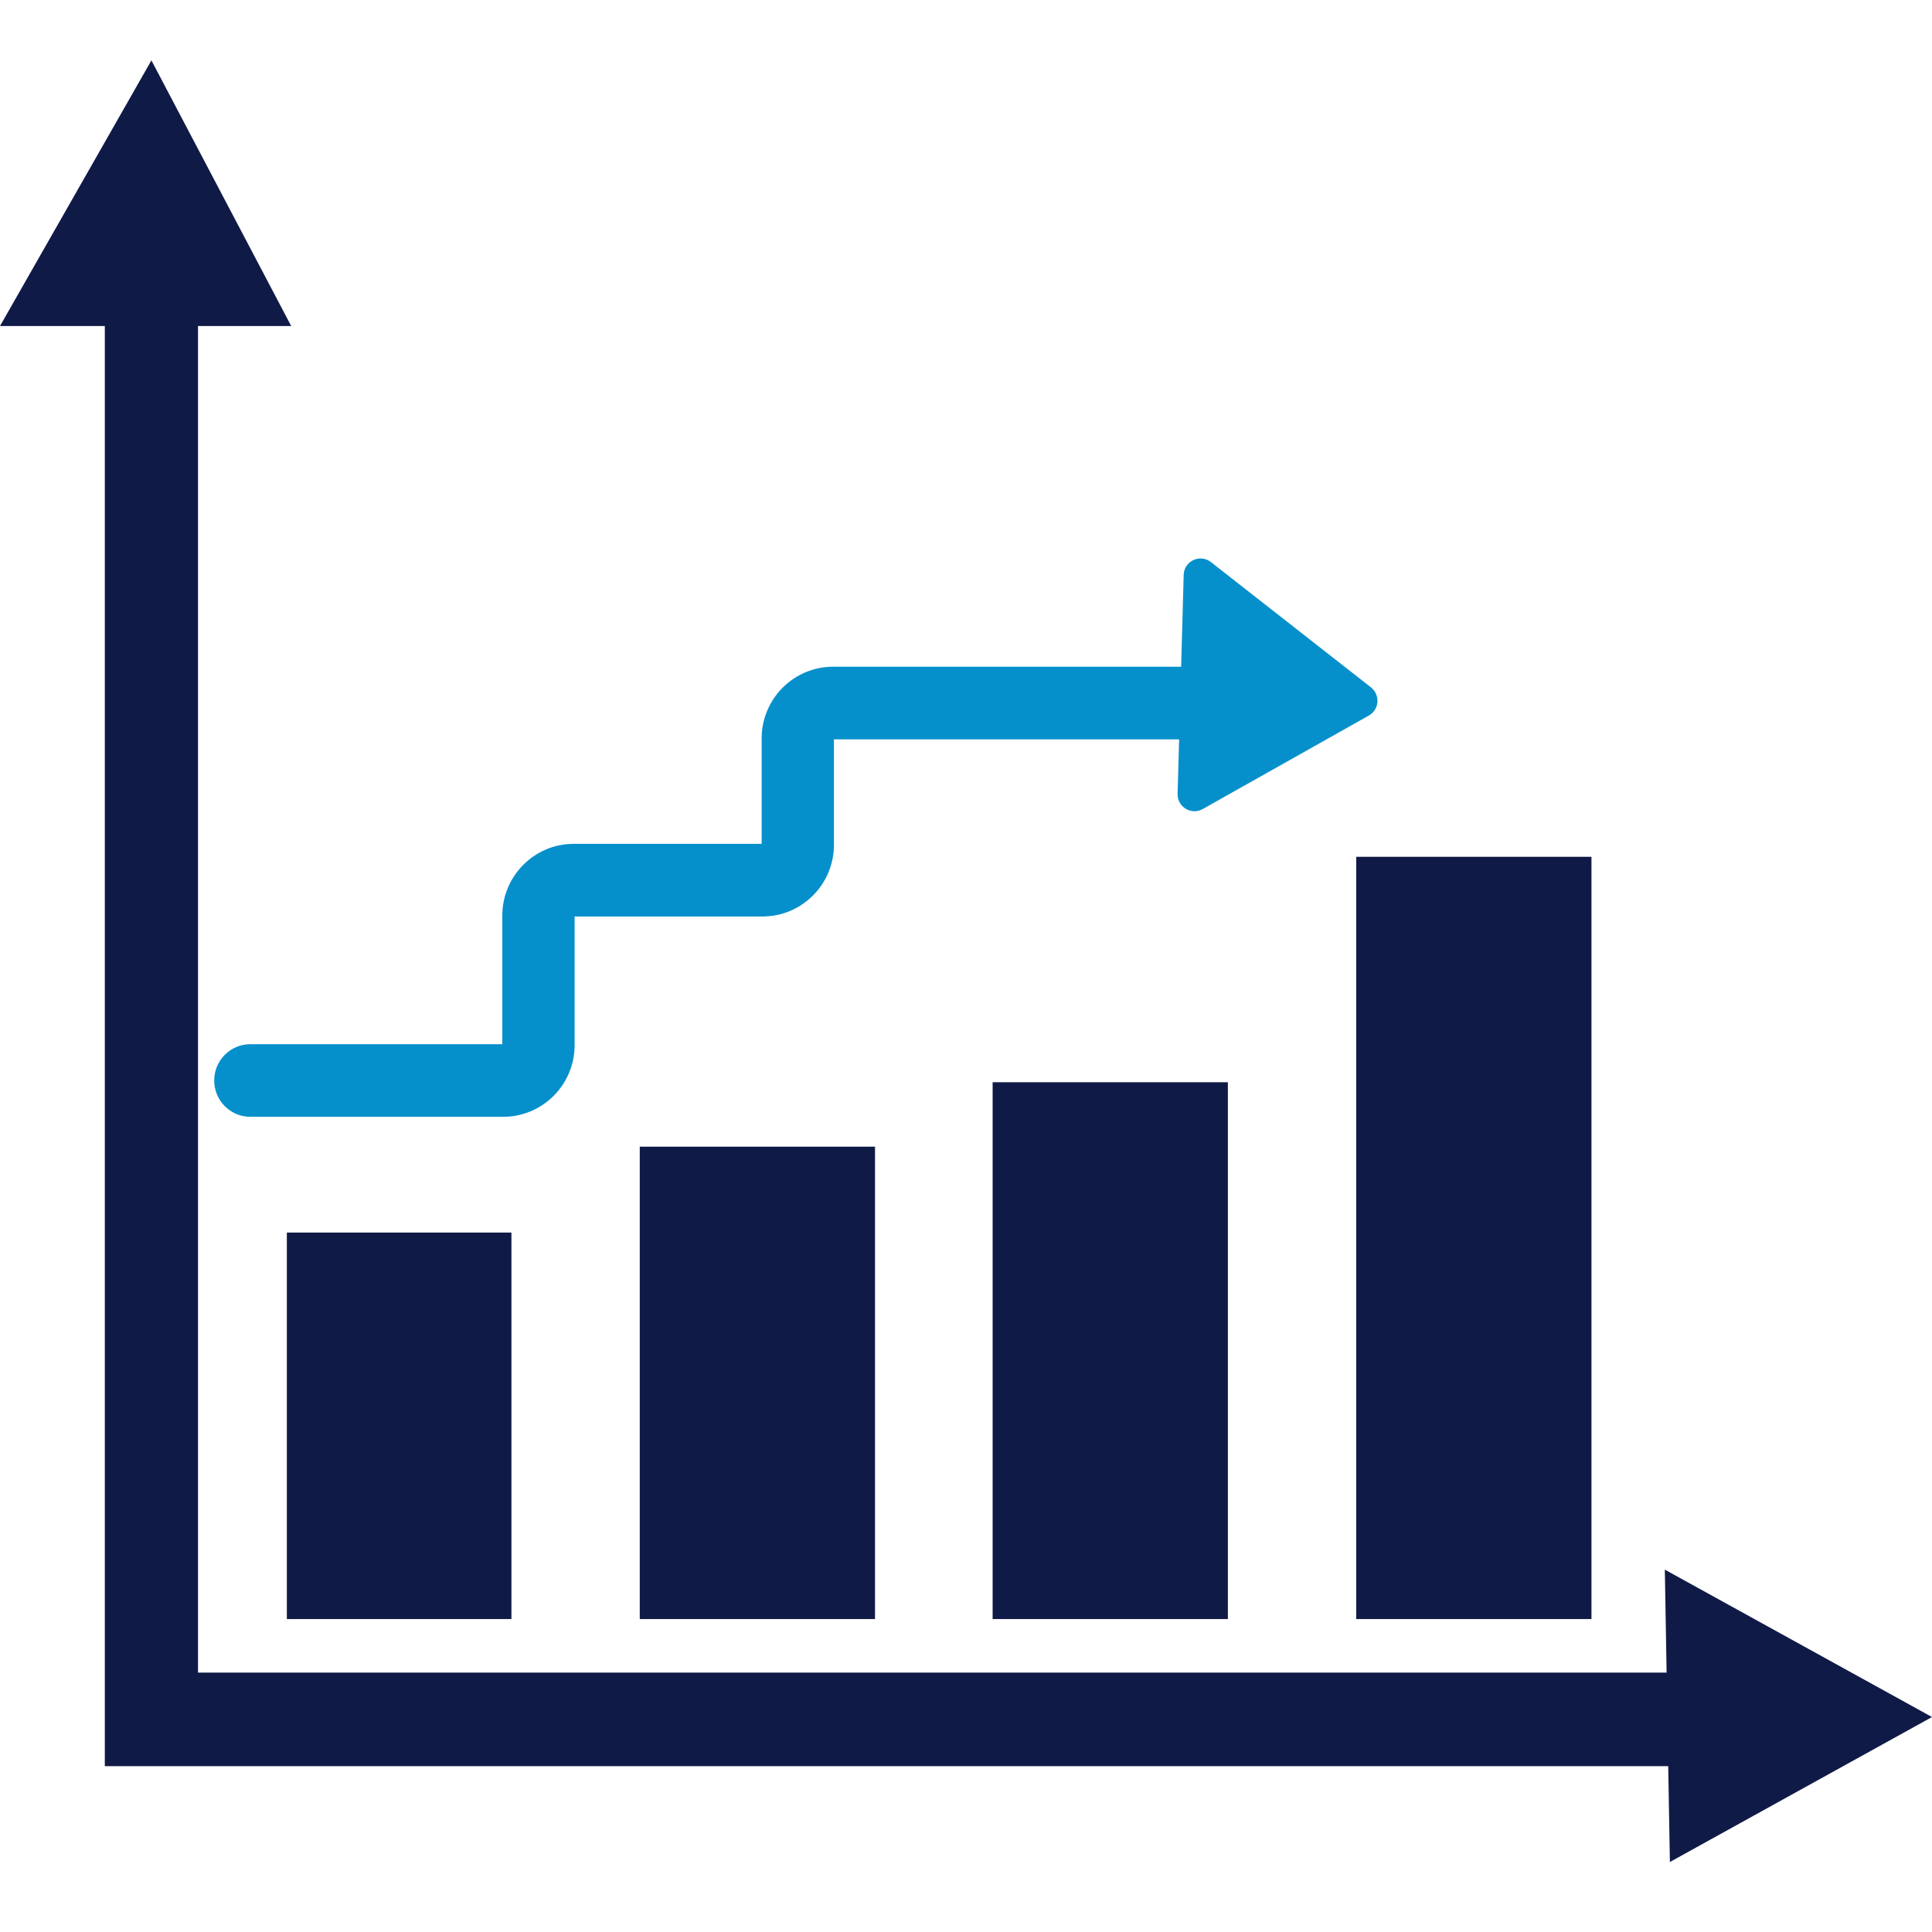 <svg width="150" height="150" viewBox="0 0 150 150" fill="none" xmlns="http://www.w3.org/2000/svg">
<path d="M129.257 121.866L129.395 129.859H15.373V25.312H22.609L17.911 16.384L11.756 4.688L0 25.312H8.138V137.123H129.52L129.65 144.565L138.456 139.695L150 133.31L129.257 121.866Z" fill="#101A47"/>
<path d="M39.707 95.696H22.271V125.703H39.707V95.696Z" fill="#101A47"/>
<path d="M67.936 89.028H49.671V125.703H67.936V89.028Z" fill="#101A47"/>
<path d="M95.332 84.024H77.068V125.703H95.332V84.024Z" fill="#101A47"/>
<path d="M123.561 66.522H105.297V125.703H123.561V66.522Z" fill="#101A47"/>
<path d="M106.441 53.366C102.297 50.125 98.153 46.883 94.013 43.638C93.165 42.975 91.931 43.563 91.9 44.639C91.833 47.013 91.77 49.387 91.704 51.765H64.676C61.62 51.765 59.134 54.262 59.134 57.33V65.516H44.542C41.486 65.516 39 68.013 39 71.081V81.07H19.439C17.888 81.07 16.631 82.332 16.631 83.889C16.631 85.447 17.888 86.709 19.439 86.709H39.071C42.126 86.709 44.613 84.213 44.613 81.145V71.156H59.205C62.261 71.156 64.747 68.659 64.747 65.591V57.405H91.546C91.507 58.812 91.468 60.22 91.429 61.632C91.401 62.653 92.489 63.312 93.377 62.815L106.276 55.555C107.093 55.098 107.179 53.95 106.441 53.37V53.366Z" fill="#0690CB"/>
</svg>
